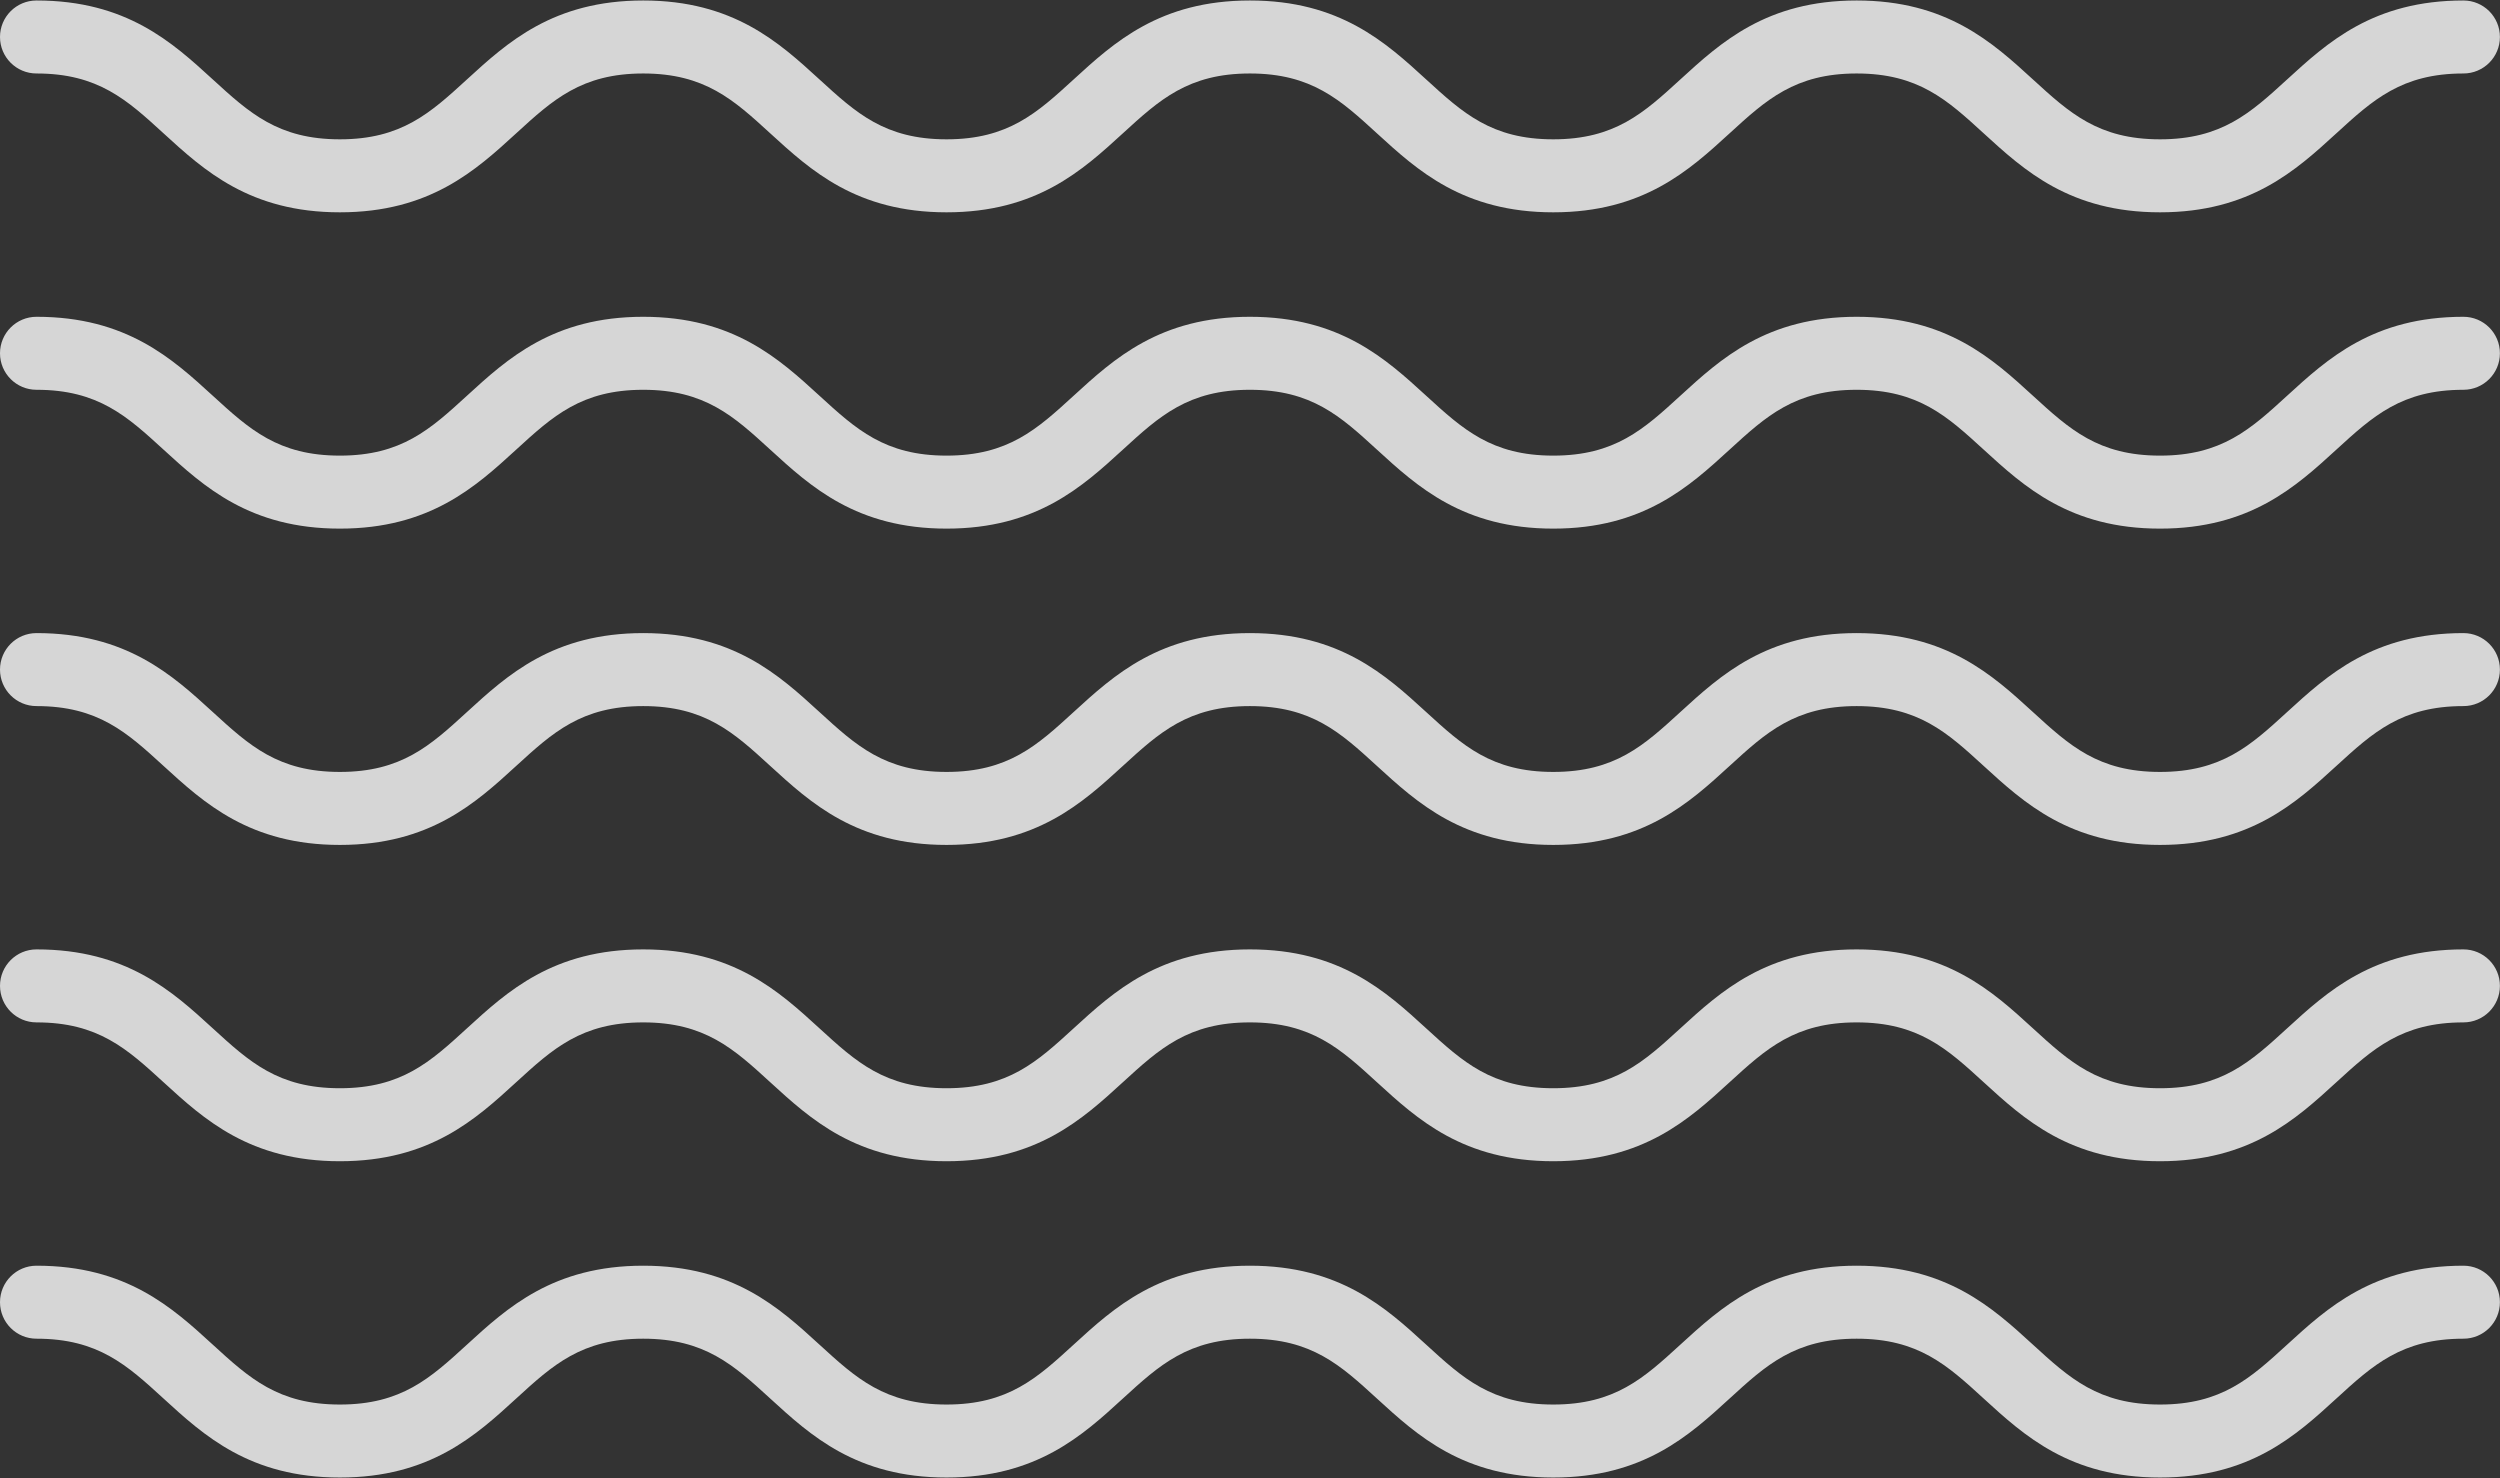 <?xml version="1.0" encoding="UTF-8"?>
<svg width="411px" height="243px" viewBox="0 0 411 243" version="1.1" xmlns="http://www.w3.org/2000/svg" xmlns:xlink="http://www.w3.org/1999/xlink">
    <rect x="0" y="0" width="411" height="243" fill="#333333" stroke="none"/>
    <!-- Generator: Sketch 54.1 (76490) - https://sketchapp.com -->
    <title>Untitled 7</title>
    <desc>Created with Sketch.</desc>
    <g id="Page-1" stroke="none" stroke-width="1" fill="none" fill-rule="evenodd" fill-opacity="0.8">
        <path d="M355.105,34.905 C340.306,34.905 332.768,28.006 326.117,21.919 C320.112,16.422 315.368,12.08 305.231,12.08 C295.094,12.08 290.35,16.422 284.344,21.919 C277.694,28.006 270.156,34.905 255.356,34.905 C240.556,34.905 233.019,28.006 226.368,21.919 C220.363,16.422 215.62,12.08 205.483,12.08 C195.347,12.08 190.604,16.422 184.599,21.919 C177.949,28.006 170.411,34.905 155.611,34.905 C140.813,34.905 133.277,28.006 126.627,21.919 C120.623,16.422 115.88,12.08 105.745,12.08 C95.609,12.08 90.866,16.422 84.861,21.919 C78.211,28.006 70.673,34.905 55.874,34.905 C41.074,34.905 33.536,28.006 26.885,21.919 C20.88,16.422 16.137,12.08 6,12.08 C2.687,12.08 0,9.394 0,6.08 C0,2.767 2.687,0.08 6,0.08 C20.799,0.08 28.337,6.979 34.988,13.066 C40.993,18.563 45.737,22.905 55.874,22.905 C66.01,22.905 70.753,18.563 76.758,13.067 C83.408,6.979 90.946,0.08 105.745,0.08 C120.543,0.08 128.08,6.98 134.73,13.067 C140.734,18.564 145.476,22.905 155.611,22.905 C165.748,22.905 170.491,18.563 176.496,13.067 C183.146,6.979 190.684,0.08 205.483,0.08 C220.283,0.08 227.82,6.979 234.471,13.067 C240.476,18.563 245.22,22.905 255.356,22.905 C265.494,22.905 270.237,18.563 276.242,13.067 C282.893,6.979 290.431,0.08 305.231,0.08 C320.031,0.08 327.569,6.979 334.22,13.067 C340.225,18.563 344.968,22.905 355.105,22.905 C365.244,22.905 369.988,18.563 375.995,13.066 C382.646,6.979 390.185,0.08 404.986,0.08 C408.299,0.08 410.986,2.767 410.986,6.08 C410.986,9.394 408.299,12.08 404.986,12.08 C394.847,12.08 390.103,16.422 384.096,21.919 C377.445,28.006 369.907,34.905 355.105,34.905 Z" id="Path" fill="#FFFFFF" fill-rule="nonzero"></path>
        <path d="M355.105,86.905 C340.306,86.905 332.768,80.006 326.117,73.919 C320.112,68.422 315.368,64.08 305.231,64.08 C295.094,64.08 290.35,68.422 284.344,73.919 C277.694,80.006 270.156,86.905 255.356,86.905 C240.556,86.905 233.019,80.006 226.368,73.919 C220.363,68.422 215.62,64.08 205.483,64.08 C195.347,64.08 190.604,68.422 184.599,73.919 C177.949,80.006 170.411,86.905 155.611,86.905 C140.813,86.905 133.277,80.006 126.627,73.919 C120.623,68.422 115.88,64.08 105.745,64.08 C95.609,64.08 90.866,68.422 84.861,73.919 C78.211,80.006 70.673,86.905 55.874,86.905 C41.074,86.905 33.536,80.006 26.885,73.919 C20.88,68.422 16.137,64.08 6,64.08 C2.687,64.08 0,61.394 0,58.08 C0,54.767 2.687,52.08 6,52.08 C20.799,52.08 28.337,58.979 34.988,65.066 C40.993,70.563 45.737,74.905 55.874,74.905 C66.01,74.905 70.753,70.563 76.758,65.067 C83.408,58.979 90.946,52.08 105.745,52.08 C120.543,52.08 128.08,58.98 134.73,65.067 C140.734,70.564 145.476,74.905 155.611,74.905 C165.748,74.905 170.491,70.563 176.496,65.067 C183.146,58.979 190.684,52.08 205.483,52.08 C220.283,52.08 227.82,58.979 234.471,65.067 C240.476,70.563 245.22,74.905 255.356,74.905 C265.494,74.905 270.237,70.563 276.242,65.067 C282.893,58.979 290.431,52.08 305.231,52.08 C320.031,52.08 327.569,58.979 334.22,65.067 C340.225,70.563 344.968,74.905 355.105,74.905 C365.244,74.905 369.988,70.563 375.995,65.066 C382.646,58.979 390.185,52.08 404.986,52.08 C408.299,52.08 410.986,54.767 410.986,58.08 C410.986,61.394 408.299,64.08 404.986,64.08 C394.847,64.08 390.103,68.422 384.096,73.919 C377.445,80.006 369.907,86.905 355.105,86.905 Z" id="Path" fill="#FFFFFF" fill-rule="nonzero"></path>
        <path d="M355.105,138.906 C340.306,138.906 332.768,132.007 326.117,125.92 C320.112,120.423 315.368,116.081 305.231,116.081 C295.094,116.081 290.35,120.423 284.344,125.919 C277.694,132.007 270.156,138.906 255.356,138.906 C240.556,138.906 233.019,132.007 226.368,125.919 C220.363,120.423 215.62,116.081 205.483,116.081 C195.347,116.081 190.604,120.423 184.599,125.919 C177.949,132.007 170.411,138.906 155.611,138.906 C140.813,138.906 133.277,132.007 126.627,125.919 C120.623,120.423 115.88,116.081 105.745,116.081 C95.609,116.081 90.866,120.423 84.861,125.919 C78.211,132.007 70.673,138.906 55.874,138.906 C41.074,138.906 33.536,132.007 26.885,125.919 C20.88,120.423 16.136,116.081 6,116.081 C2.687,116.081 -2.84217094e-14,113.394 -2.84217094e-14,110.081 C-2.84217094e-14,106.767 2.687,104.081 6,104.081 C20.799,104.081 28.337,110.98 34.988,117.067 C40.993,122.564 45.737,126.906 55.874,126.906 C66.01,126.906 70.753,122.564 76.758,117.067 C83.408,110.98 90.946,104.081 105.745,104.081 C120.543,104.081 128.08,110.98 134.73,117.068 C140.734,122.564 145.476,126.906 155.611,126.906 C165.748,126.906 170.491,122.564 176.496,117.067 C183.146,110.98 190.684,104.081 205.483,104.081 C220.283,104.081 227.82,110.98 234.471,117.067 C240.476,122.564 245.22,126.906 255.356,126.906 C265.494,126.906 270.237,122.564 276.242,117.067 C282.893,110.98 290.431,104.081 305.231,104.081 C320.031,104.081 327.569,110.98 334.22,117.067 C340.225,122.564 344.968,126.906 355.105,126.906 C365.244,126.906 369.988,122.564 375.995,117.067 C382.646,110.98 390.185,104.081 404.986,104.081 C408.299,104.081 410.986,106.767 410.986,110.081 C410.986,113.394 408.299,116.081 404.986,116.081 C394.847,116.081 390.103,120.423 384.096,125.92 C377.445,132.007 369.907,138.906 355.105,138.906 Z" id="Path" fill="#FFFFFF" fill-rule="nonzero"></path>
        <path d="M355.105,190.906 C340.306,190.906 332.768,184.007 326.117,177.92 C320.112,172.423 315.368,168.081 305.231,168.081 C295.094,168.081 290.35,172.423 284.344,177.919 C277.694,184.007 270.156,190.906 255.356,190.906 C240.556,190.906 233.019,184.007 226.368,177.919 C220.363,172.423 215.62,168.081 205.483,168.081 C195.347,168.081 190.604,172.423 184.599,177.919 C177.949,184.007 170.411,190.906 155.611,190.906 C140.813,190.906 133.277,184.007 126.627,177.919 C120.623,172.423 115.88,168.081 105.745,168.081 C95.609,168.081 90.866,172.423 84.861,177.919 C78.211,184.007 70.673,190.906 55.874,190.906 C41.074,190.906 33.536,184.007 26.885,177.919 C20.88,172.423 16.136,168.081 6,168.081 C2.687,168.081 -2.84217094e-14,165.394 -2.84217094e-14,162.081 C-2.84217094e-14,158.767 2.687,156.081 6,156.081 C20.799,156.081 28.337,162.98 34.988,169.067 C40.993,174.564 45.737,178.906 55.874,178.906 C66.01,178.906 70.753,174.564 76.758,169.067 C83.408,162.98 90.946,156.081 105.745,156.081 C120.543,156.081 128.08,162.98 134.73,169.068 C140.734,174.564 145.476,178.906 155.611,178.906 C165.748,178.906 170.491,174.564 176.496,169.067 C183.146,162.98 190.684,156.081 205.483,156.081 C220.283,156.081 227.82,162.98 234.471,169.067 C240.476,174.564 245.22,178.906 255.356,178.906 C265.494,178.906 270.237,174.564 276.242,169.067 C282.893,162.98 290.431,156.081 305.231,156.081 C320.031,156.081 327.569,162.98 334.22,169.067 C340.225,174.564 344.968,178.906 355.105,178.906 C365.244,178.906 369.988,174.564 375.995,169.067 C382.646,162.98 390.185,156.081 404.986,156.081 C408.299,156.081 410.986,158.767 410.986,162.081 C410.986,165.394 408.299,168.081 404.986,168.081 C394.847,168.081 390.103,172.423 384.096,177.92 C377.445,184.007 369.907,190.906 355.105,190.906 Z" id="Path" fill="#FFFFFF" fill-rule="nonzero"></path>
        <path d="M355.105,242.906 C340.306,242.906 332.768,236.007 326.117,229.92 C320.112,224.423 315.368,220.081 305.231,220.081 C295.094,220.081 290.35,224.423 284.344,229.919 C277.694,236.007 270.156,242.906 255.356,242.906 C240.556,242.906 233.019,236.007 226.368,229.919 C220.363,224.423 215.62,220.081 205.483,220.081 C195.347,220.081 190.604,224.423 184.599,229.919 C177.949,236.007 170.411,242.906 155.611,242.906 C140.813,242.906 133.277,236.007 126.627,229.919 C120.623,224.423 115.88,220.081 105.745,220.081 C95.609,220.081 90.866,224.423 84.861,229.919 C78.211,236.007 70.673,242.906 55.874,242.906 C41.074,242.906 33.536,236.007 26.885,229.919 C20.88,224.423 16.136,220.081 6,220.081 C2.687,220.081 -2.84217094e-14,217.394 -2.84217094e-14,214.081 C-2.84217094e-14,210.766 2.687,208.081 6,208.081 C20.799,208.081 28.337,214.98 34.988,221.067 C40.993,226.564 45.737,230.906 55.874,230.906 C66.01,230.906 70.753,226.564 76.758,221.067 C83.408,214.98 90.946,208.081 105.745,208.081 C120.543,208.081 128.08,214.98 134.73,221.068 C140.734,226.564 145.476,230.906 155.611,230.906 C165.748,230.906 170.491,226.564 176.496,221.067 C183.146,214.98 190.684,208.081 205.483,208.081 C220.283,208.081 227.82,214.98 234.471,221.067 C240.476,226.564 245.22,230.906 255.356,230.906 C265.494,230.906 270.237,226.564 276.242,221.067 C282.893,214.98 290.431,208.081 305.231,208.081 C320.031,208.081 327.569,214.98 334.22,221.067 C340.225,226.564 344.968,230.906 355.105,230.906 C365.244,230.906 369.988,226.564 375.995,221.067 C382.646,214.98 390.185,208.081 404.986,208.081 C408.299,208.081 410.986,210.766 410.986,214.081 C410.986,217.394 408.299,220.081 404.986,220.081 C394.847,220.081 390.103,224.423 384.096,229.92 C377.445,236.007 369.907,242.906 355.105,242.906 Z" id="Path" fill="#FFFFFF" fill-rule="nonzero"></path>
    </g>
</svg>